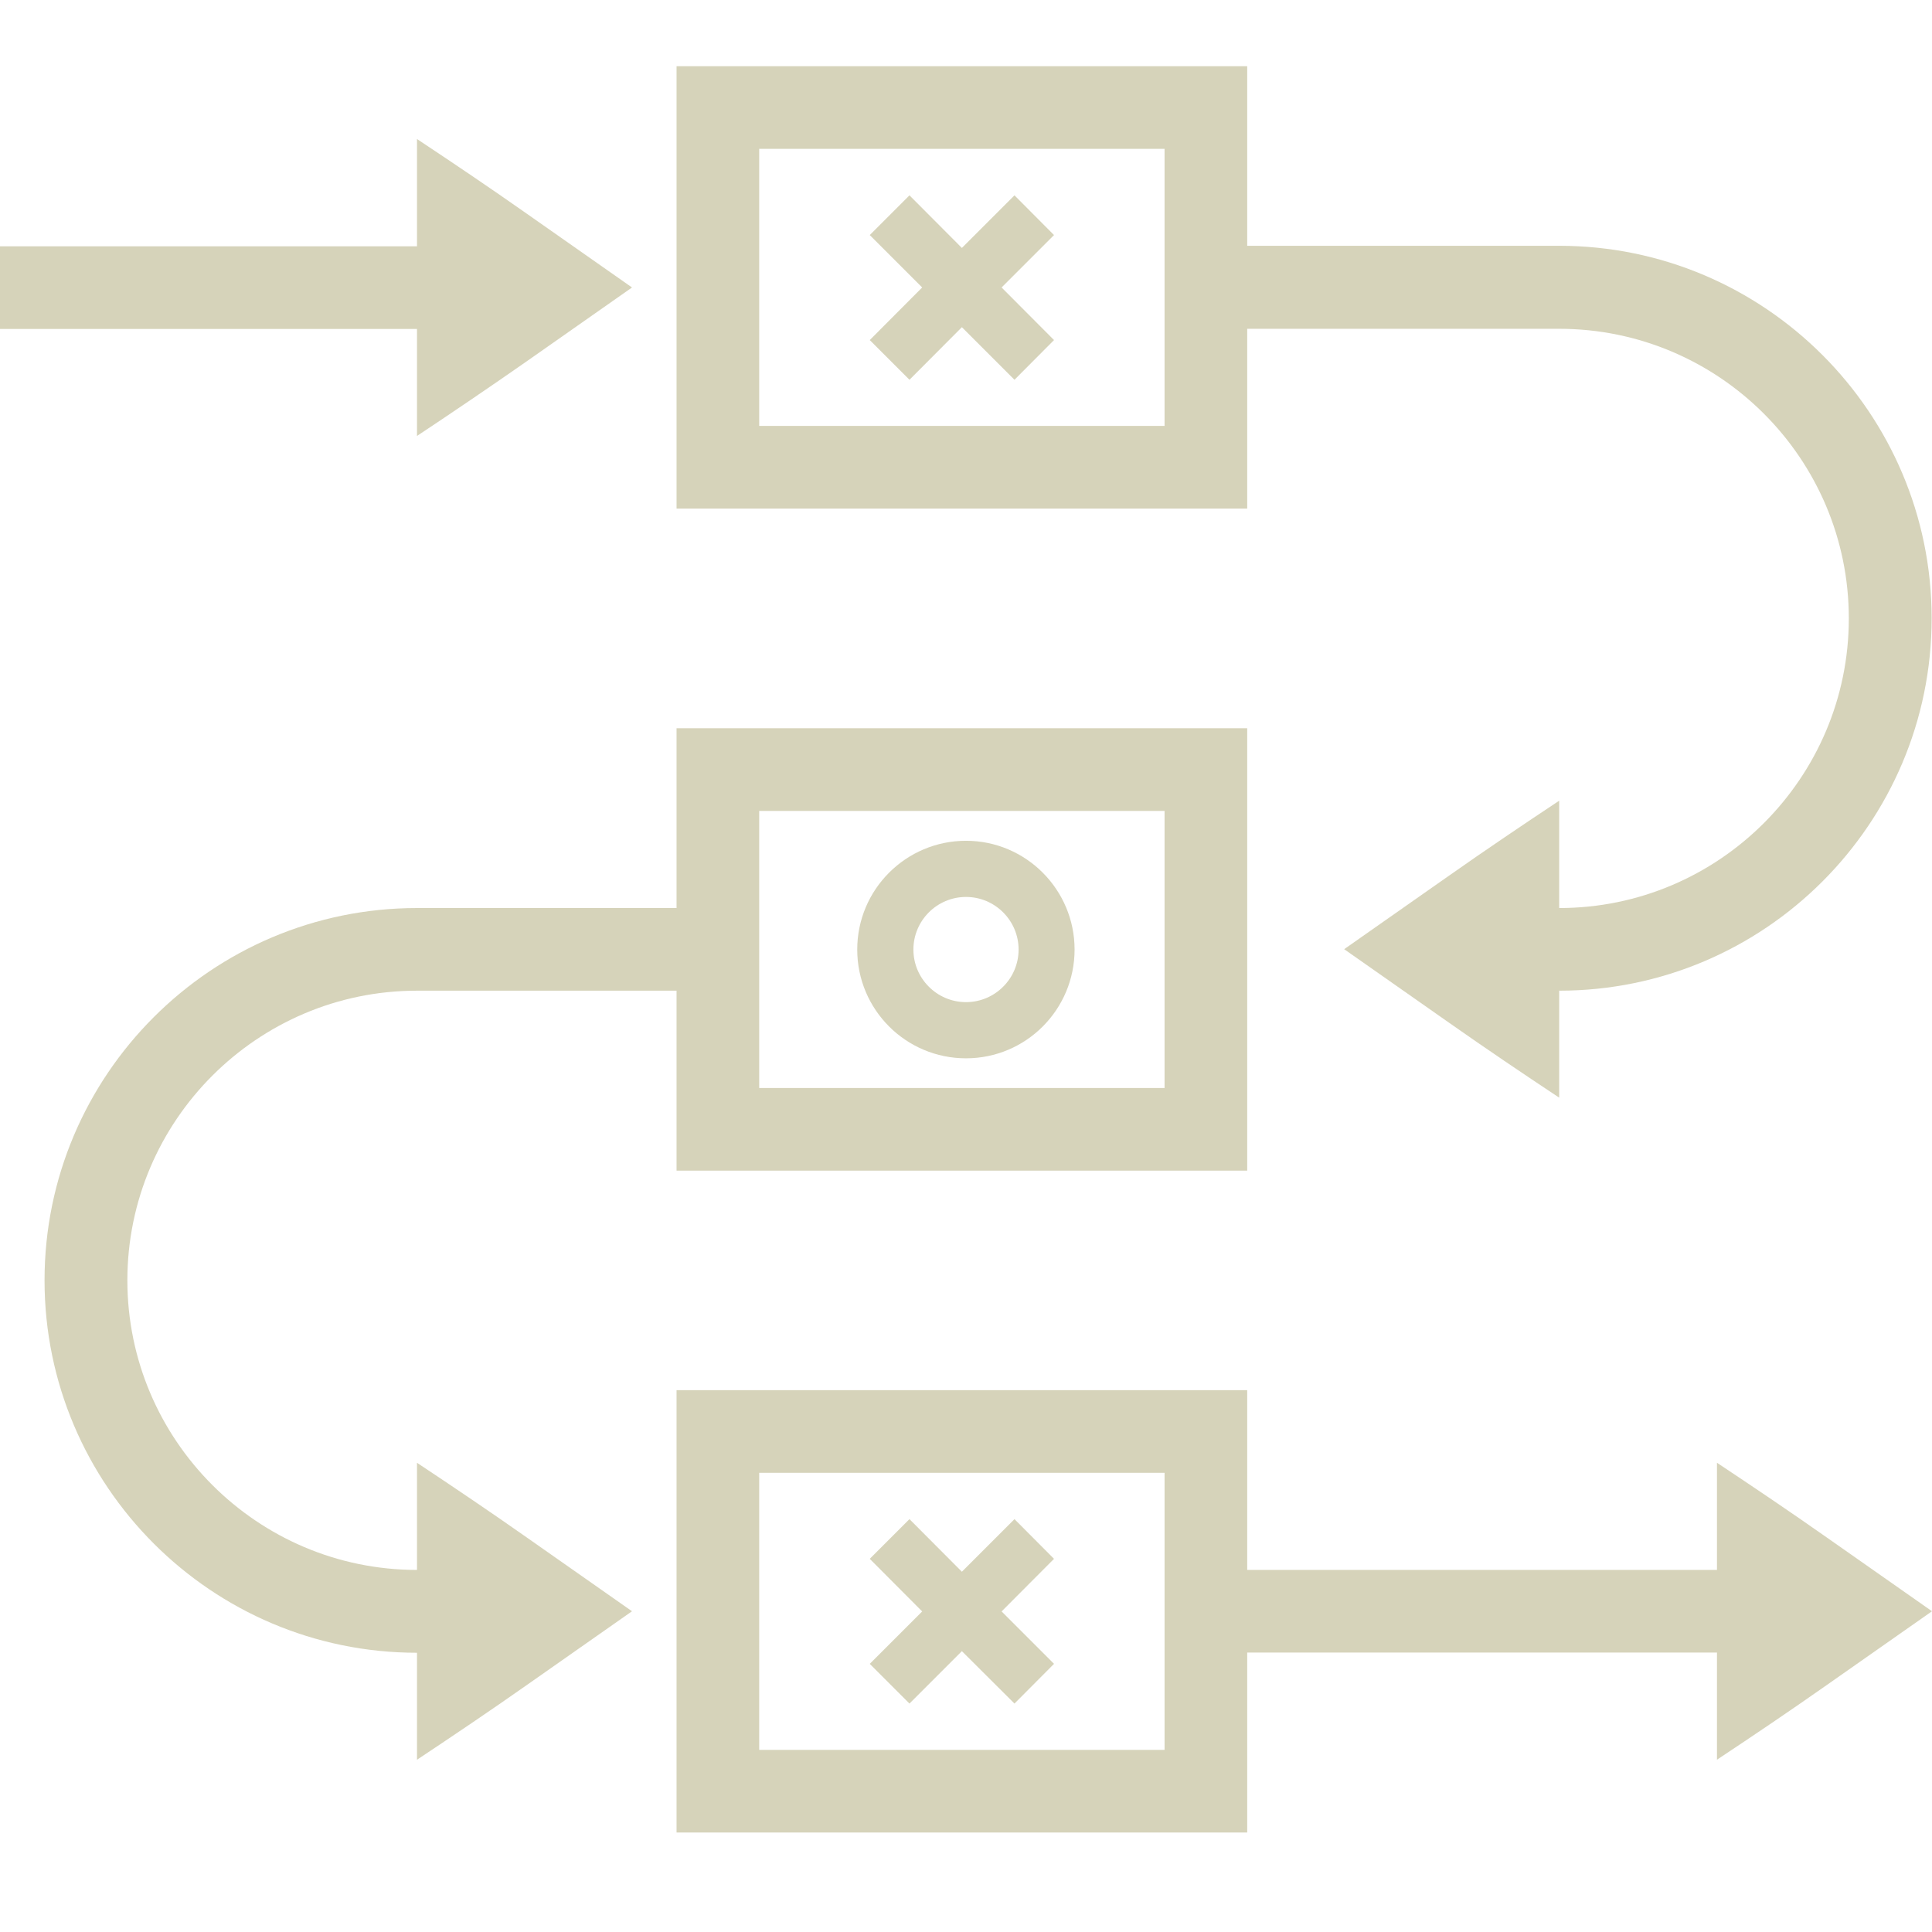 <?xml version="1.0" encoding="UTF-8"?>
<svg id="Layer_1" xmlns="http://www.w3.org/2000/svg" version="1.1" viewBox="0 0 1080 1080">
  <!-- Generator: Adobe Illustrator 29.5.1, SVG Export Plug-In . SVG Version: 2.1.0 Build 141)  -->
  <defs>
    <style>
      .st0 {
        fill: #d6d3ba;
      }
    </style>
  </defs>
  <path class="st0" d="M697.2,183.8h174.4c89.3,0,161.9,72.6,161.9,161.9s-72.7,161.9-161.9,161.9v-60c-20.2,13.4-41.1,27.5-61.3,41.7l-58.9,41.3,58.9,41.3c20.2,14.2,41.1,28.3,61.3,41.7v-59.8c114.8,0,208.2-93.4,208.2-208.2s-93.4-208.2-208.2-208.2h0c0,0-174.4,0-174.4,0V37h-319v247.3h319v-100.5h0ZM651,238.1h-226.6V83.2h226.6v154.9Z"/>
  <path class="st0" d="M540,470c-33.5,0-60.8,27.2-60.8,60.8s27.2,60.8,60.8,60.8,60.7-27.3,60.7-60.8-27.2-60.8-60.7-60.8h0ZM540,560.2c-16.2,0-29.4-13.2-29.4-29.4s13.2-29.4,29.4-29.4,29.4,13.2,29.4,29.4-13.2,29.4-29.4,29.4Z"/>
  <path class="st0" d="M233.1,817.6v60c-89.3,0-161.9-72.7-161.9-161.9s72.7-161.9,161.9-161.9h0s145.1,0,145.1,0v100.6h319v-247.3h-319v100.5h-145.1c-114.8,0-208.2,93.3-208.2,208.1s93.4,208.2,208.2,208.2v59.8c20.2-13.4,41.1-27.5,61.3-41.7l58.9-41.3-58.9-41.3c-20.2-14.2-41.1-28.3-61.3-41.7h0ZM424.4,453.3h226.6v154.9h-226.6v-154.9h0Z"/>
  <path class="st0" d="M1021.1,859.4c-20.2-14.2-41.1-28.3-61.3-41.7v59.9h-262.6v-100.5h-319v247.3h319v-100.6h262.6v59.9c20.2-13.4,41.1-27.5,61.3-41.7l58.9-41.3-58.9-41.3h0ZM651,978.2h-226.6v-154.9h226.6v154.9Z"/>
  <path class="st0" d="M233.1,243.7c20.2-13.4,41.1-27.6,61.3-41.7l58.9-41.3-58.9-41.3c-20.2-14.2-41.1-28.3-61.3-41.7v60H-1.4v46.2h234.5v59.9Z"/>
  <polygon class="st0" points="508.4 212.3 537.7 182.9 567.1 212.3 589.2 190.1 559.9 160.7 589.2 131.4 567.1 109.2 537.7 138.6 508.4 109.2 486.2 131.4 515.5 160.7 486.2 190.1 508.4 212.3"/>
  <polygon class="st0" points="508.4 952.3 537.7 923 567.1 952.3 589.2 930.1 559.9 900.8 589.2 871.4 567.1 849.2 537.7 878.6 508.4 849.2 486.2 871.4 515.5 900.8 486.2 930.1 508.4 952.3"/>
</svg>